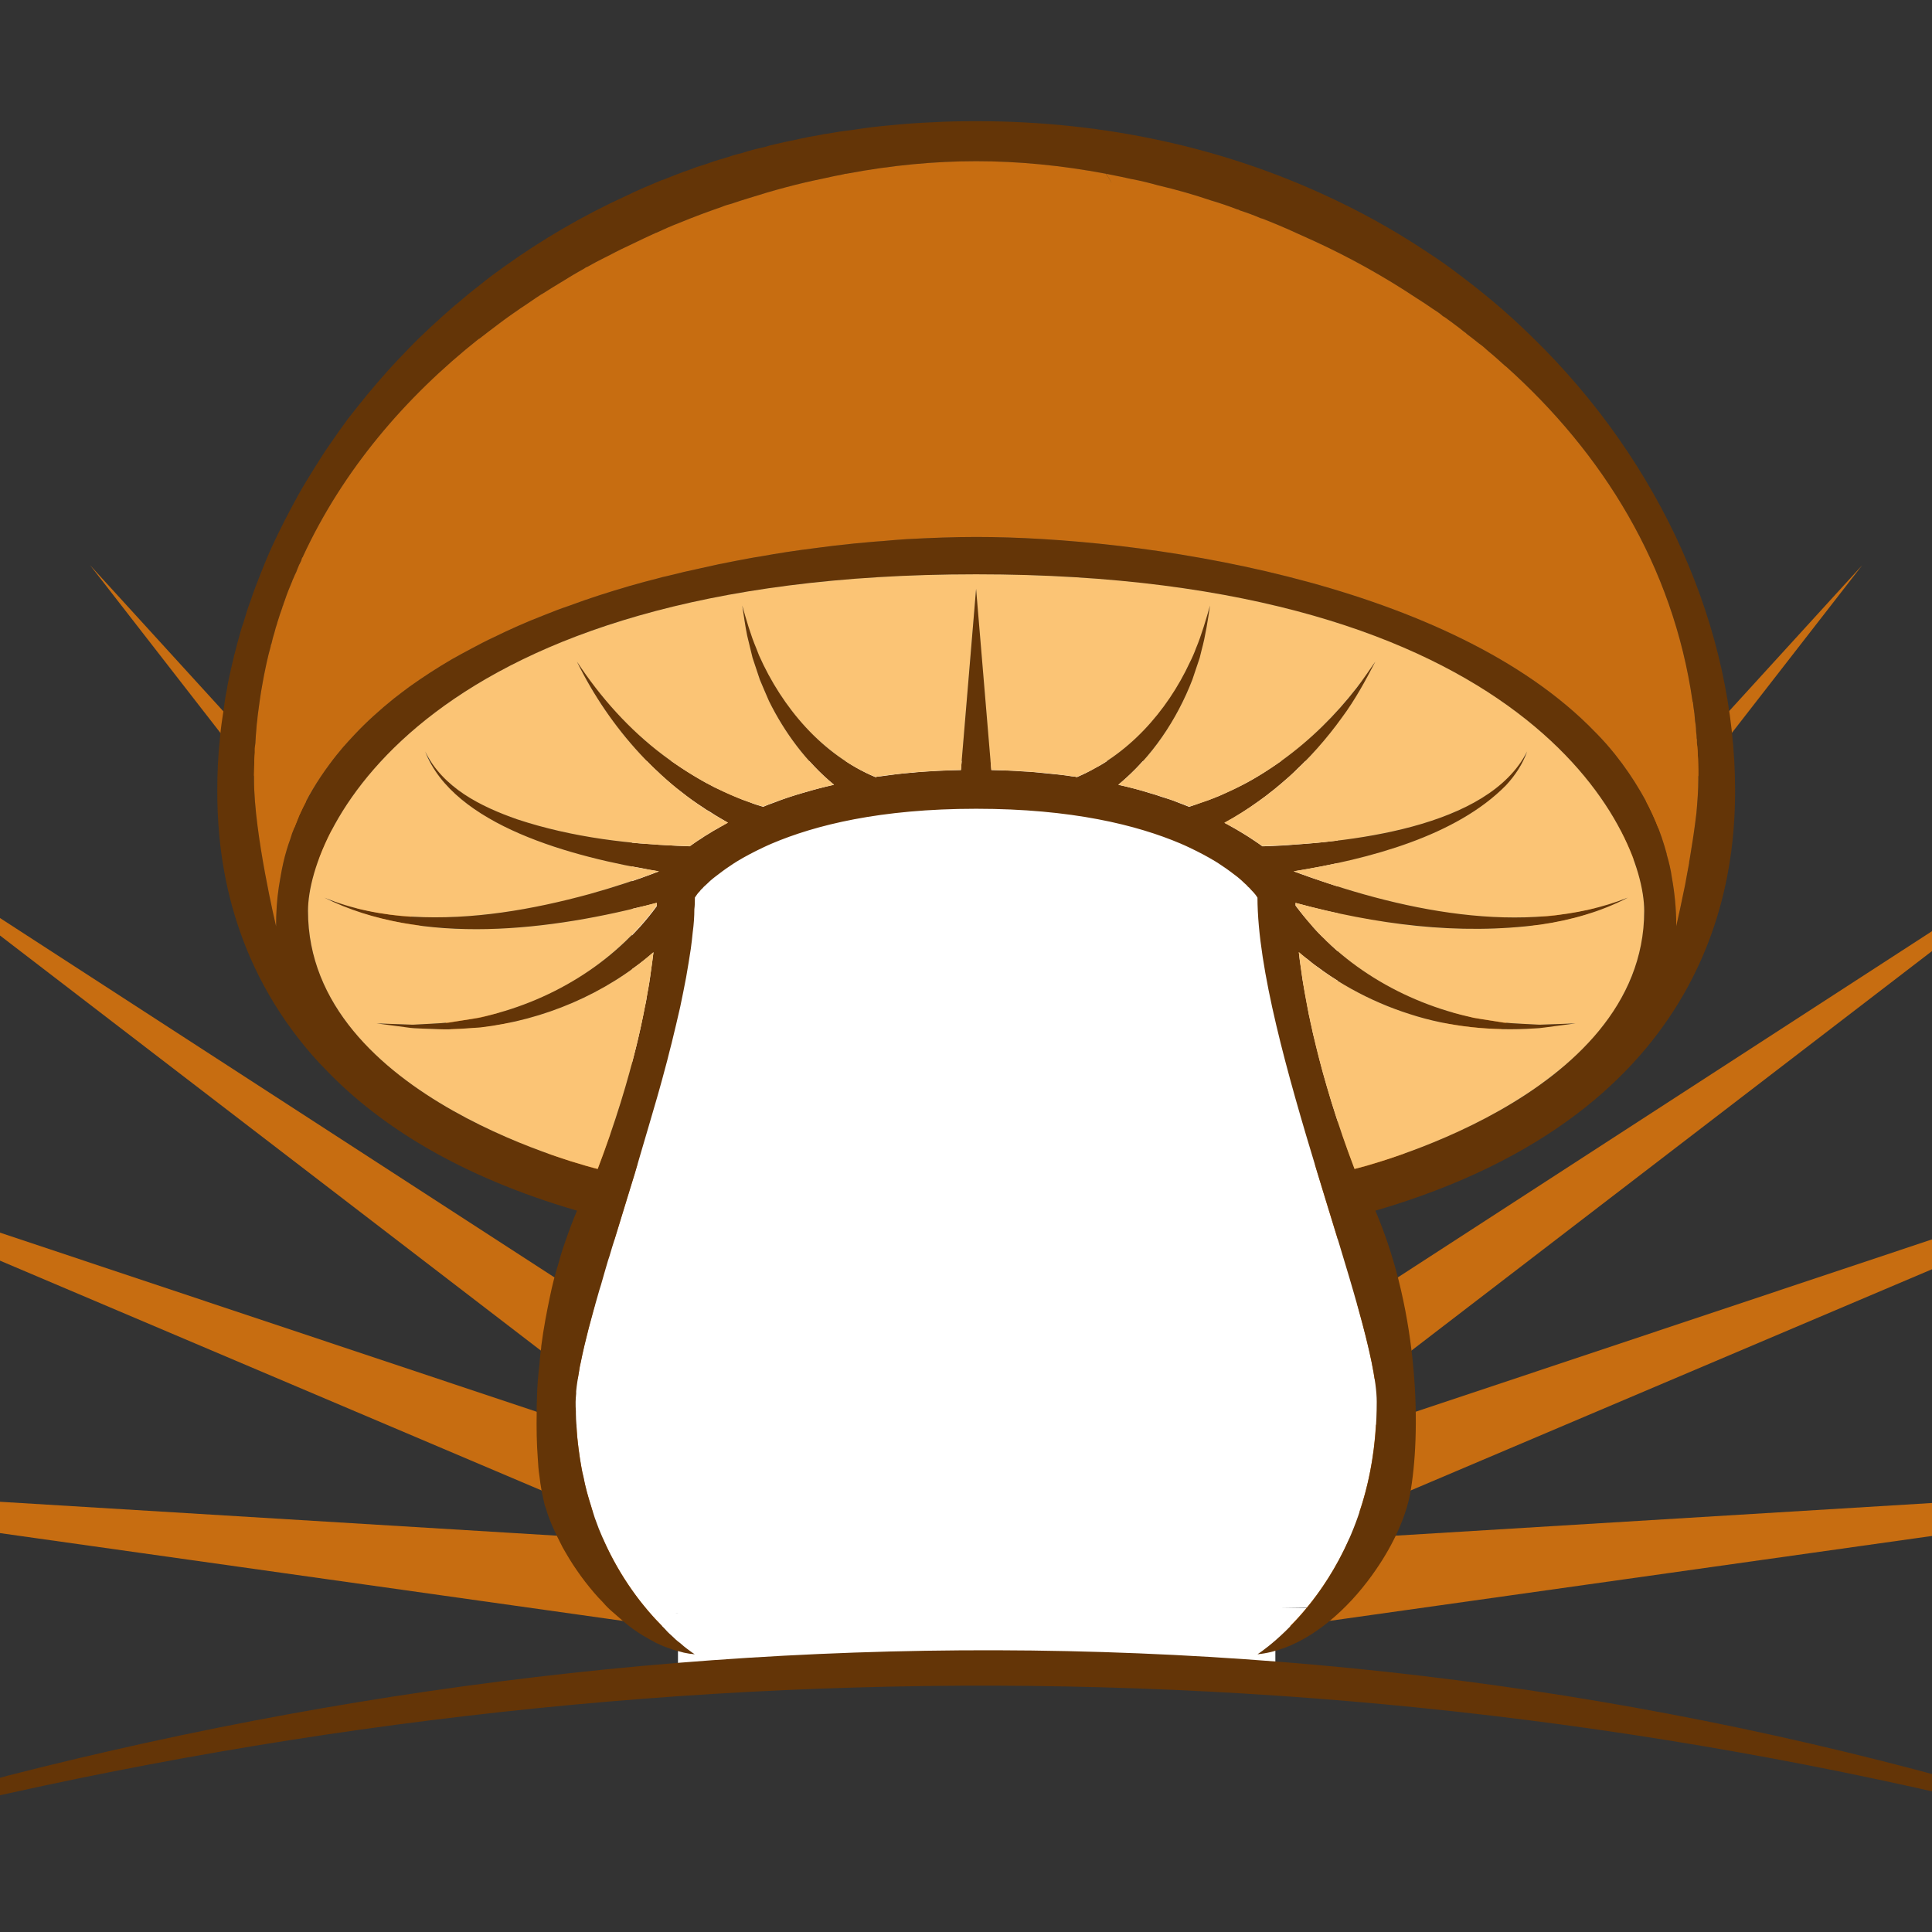 <?xml version="1.0" encoding="UTF-8" standalone="no"?>
<!-- Created with Inkscape (http://www.inkscape.org/) -->

<svg
   width="48"
   height="48"
   viewBox="0 0 48 48"
   version="1.1"
   id="svg1"
   inkscape:version="1.4 (86a8ad7, 2024-10-11)"
   sodipodi:docname="Shroom Bug.svg"
   inkscape:export-filename="Shroom Bug.png"
   inkscape:export-xdpi="96"
   inkscape:export-ydpi="96"
   xmlns:inkscape="http://www.inkscape.org/namespaces/inkscape"
   xmlns:sodipodi="http://sodipodi.sourceforge.net/DTD/sodipodi-0.dtd"
   xmlns="http://www.w3.org/2000/svg"
   xmlns:svg="http://www.w3.org/2000/svg">
  <rect x="0" y="0" width="48" height="48" fill="#333333" stroke="none"/>
  <sodipodi:namedview
     id="namedview1"
     pagecolor="#ffffff"
     bordercolor="#000000"
     borderopacity="0.25"
     inkscape:showpageshadow="2"
     inkscape:pageopacity="0.0"
     inkscape:pagecheckerboard="0"
     inkscape:deskcolor="#d1d1d1"
     inkscape:document-units="px"
     inkscape:zoom="12.006084"
     inkscape:cx="24.695813"
     inkscape:cy="29.943152"
     inkscape:window-width="1920"
     inkscape:window-height="1017"
     inkscape:window-x="-8"
     inkscape:window-y="-8"
     inkscape:window-maximized="1"
     inkscape:current-layer="layer1" />
  <defs
     id="defs1">
    <clipPath
       clipPathUnits="userSpaceOnUse"
       id="clipPath4">
      <path
         d="M 0,200 H 300 V 0 H 0 Z"
         transform="translate(-127.269,-127.056)"
         id="path4" />
    </clipPath>
    <clipPath
       clipPathUnits="userSpaceOnUse"
       id="clipPath6">
      <path
         d="M 0,200 H 300 V 0 H 0 Z"
         transform="translate(-123.818,-118.177)"
         id="path6" />
    </clipPath>
    <clipPath
       clipPathUnits="userSpaceOnUse"
       id="clipPath8">
      <path
         d="M 0,200 H 300 V 0 H 0 Z"
         transform="translate(-125.171,-109.027)"
         id="path8" />
    </clipPath>
    <clipPath
       clipPathUnits="userSpaceOnUse"
       id="clipPath10">
      <path
         d="M 0,200 H 300 V 0 H 0 Z"
         transform="translate(-126.812,-101.974)"
         id="path10" />
    </clipPath>
    <clipPath
       clipPathUnits="userSpaceOnUse"
       id="clipPath12">
      <path
         d="M 0,200 H 300 V 0 H 0 Z"
         transform="translate(-172.733,-127.056)"
         id="path12" />
    </clipPath>
    <clipPath
       clipPathUnits="userSpaceOnUse"
       id="clipPath14">
      <path
         d="M 0,200 H 300 V 0 H 0 Z"
         transform="translate(-176.184,-118.177)"
         id="path14" />
    </clipPath>
    <clipPath
       clipPathUnits="userSpaceOnUse"
       id="clipPath16">
      <path
         d="M 0,200 H 300 V 0 H 0 Z"
         transform="translate(-174.83,-109.027)"
         id="path16" />
    </clipPath>
    <clipPath
       clipPathUnits="userSpaceOnUse"
       id="clipPath18">
      <path
         d="M 0,200 H 300 V 0 H 0 Z"
         transform="translate(-173.19,-101.974)"
         id="path18" />
    </clipPath>
    <clipPath
       clipPathUnits="userSpaceOnUse"
       id="clipPath22">
      <path
         d="M 0,200 H 300 V 0 H 0 Z"
         transform="translate(-194.384,-153.856)"
         id="path22" />
    </clipPath>
    <clipPath
       clipPathUnits="userSpaceOnUse"
       id="clipPath24">
      <path
         d="M 0,200 H 300 V 0 H 0 Z"
         transform="translate(-194.857,-149.104)"
         id="path24" />
    </clipPath>
    <clipPath
       clipPathUnits="userSpaceOnUse"
       id="clipPath26">
      <path
         d="M 0,200 H 300 V 0 H 0 Z"
         transform="translate(-191.498,-140.949)"
         id="path26" />
    </clipPath>
    <clipPath
       clipPathUnits="userSpaceOnUse"
       id="clipPath28">
      <path
         d="M 0,200 H 300 V 0 H 0 Z"
         transform="translate(-194.502,-153.941)"
         id="path28" />
    </clipPath>
    <clipPath
       clipPathUnits="userSpaceOnUse"
       id="clipPath64">
      <path
         d="M 0,200 H 300 V 0 H 0 Z"
         transform="translate(-229.847,-82.836)"
         id="path64" />
    </clipPath>
    <clipPath
       clipPathUnits="userSpaceOnUse"
       id="clipPath66">
      <path
         d="M 0,200 H 300 V 0 H 0 Z"
         transform="translate(-229.847,-82.836)"
         id="path66" />
    </clipPath>
    <clipPath
       clipPathUnits="userSpaceOnUse"
       id="clipPath68">
      <path
         d="M 0,200 H 300 V 0 H 0 Z"
         transform="translate(-118.969,-141.483)"
         id="path68" />
    </clipPath>
    <clipPath
       clipPathUnits="userSpaceOnUse"
       id="clipPath70">
      <path
         d="M 0,200 H 300 V 0 H 0 Z"
         transform="translate(-118.965,-141.487)"
         id="path70" />
    </clipPath>
    <clipPath
       clipPathUnits="userSpaceOnUse"
       id="clipPath72">
      <path
         d="M 0,200 H 300 V 0 H 0 Z"
         transform="translate(-118.965,-141.487)"
         id="path72" />
    </clipPath>
  </defs>
  <g
     inkscape:label="Layer 1"
     inkscape:groupmode="layer"
     id="layer1">
    <g
       id="g21"
       style="fill:#ffffff">
      <rect
         style="fill:#ffffff;stroke-width:1.031"
         id="rect1"
         width="20.025"
         height="7.067"
         x="14.253"
         y="31.097" />
      <rect
         style="fill:#ffffff"
         id="rect2"
         width="19.2"
         height="2.356"
         x="14.606"
         y="37.575" />
      <rect
         style="fill:#ffffff;stroke-width:1.142"
         id="rect3"
         width="14.842"
         height="2.591"
         x="16.844"
         y="38.989" />
      <path
         style="fill:#ffffff;stroke-width:1.487"
         id="path19"
         sodipodi:type="arc"
         sodipodi:cx="31.779287"
         sodipodi:cy="39.952118"
         sodipodi:rx="0.98101717"
         sodipodi:ry="0.85965317"
         sodipodi:start="0"
         sodipodi:end="6.2653619"
         sodipodi:arc-type="slice"
         d="m 32.76,39.952 a 0.981,0.86 0 0 1 -0.977,0.86 0.981,0.86 0 0 1 -0.985,-0.852 0.981,0.86 0 0 1 0.968,-0.867 0.981,0.86 0 0 1 0.994,0.844 l -0.981,0.015 z" />
      <path
         style="fill:#ffffff;stroke-width:1.436"
         id="path20"
         sodipodi:type="arc"
         sodipodi:cx="16.720692"
         sodipodi:cy="40.083847"
         sodipodi:rx="0.85373384"
         sodipodi:ry="0.72879714"
         sodipodi:start="0"
         sodipodi:end="6.2653619"
         sodipodi:arc-type="slice"
         d="m 17.574,40.084 a 0.854,0.729 0 0 1 -0.85,0.729 0.854,0.729 0 0 1 -0.858,-0.722 0.854,0.729 0 0 1 0.842,-0.735 0.854,0.729 0 0 1 0.865,0.716 l -0.854,0.013 z" />
      <rect
         style="fill:#ffffff"
         id="rect20"
         width="18.532"
         height="2.249"
         x="14.909"
         y="28.985" />
      <rect
         style="fill:#ffffff;stroke-width:1.673"
         id="rect21"
         width="17.533"
         height="10.328"
         x="15.7"
         y="18.907" />
    </g>
    <path
       id="path3"
       d="M 0,0 1.691,-1.861 C 1.218,-3.45 0.727,-5.023 0.271,-6.512 l -4.161,5.362 -6.004,7.712 -0.305,0.372 -5.327,6.85 -0.203,0.271 -2.368,3.044 -1.522,1.962 -2.503,3.214 -2.098,2.689 -8.084,10.402 8.27,-9.066 1.979,-2.148 3.163,-3.467 1.607,-1.759 4.921,-5.395 0.508,-0.542 4.939,-5.412 0.591,-0.643 z"
       style="fill:#c76d11;fill-opacity:1;fill-rule:nonzero;stroke:none"
       transform="matrix(0.4,0,0,-0.4,15.159,28.188)"
       clip-path="url(#clipPath4)" />
    <path
       id="path5"
       d="M 0,0 2.52,-1.641 C 2.013,-3.45 1.624,-5.04 1.438,-6.292 l -2.301,1.759 -42.689,32.761 z"
       style="fill:#c76d11;fill-opacity:1;fill-rule:nonzero;stroke:none"
       transform="matrix(0.4,0,0,-0.4,13.779,31.739)"
       clip-path="url(#clipPath6)" />
    <path
       id="path7"
       d="M 0,0 C 0.118,-2.046 0.491,-3.856 1.032,-5.429 L -2.165,-4.076 -55.019,18.351 -2.469,0.812 Z"
       style="fill:#c76d11;fill-opacity:1;fill-rule:nonzero;stroke:none"
       transform="matrix(0.4,0,0,-0.4,14.32,35.399)"
       clip-path="url(#clipPath8)" />
    <path
       id="path9"
       d="M 0,0 C 1.116,-2.503 2.537,-4.296 3.704,-5.463 L 1.252,-5.125 -61.75,3.755 -2.858,0.169 Z"
       style="fill:#c76d11;fill-opacity:1;fill-rule:nonzero;stroke:none"
       transform="matrix(0.4,0,0,-0.4,14.976,38.221)"
       clip-path="url(#clipPath10)" />
    <path
       id="path11"
       d="m 0,0 -1.691,-1.861 c 0.473,-1.589 0.964,-3.162 1.42,-4.651 l 4.161,5.362 6.004,7.712 0.305,0.372 5.327,6.85 0.203,0.271 2.368,3.044 1.522,1.962 2.503,3.214 2.098,2.689 8.084,10.402 L 24.034,26.3 22.055,24.152 18.892,20.685 17.285,18.926 12.364,13.531 11.856,12.989 6.917,7.577 6.326,6.934 Z"
       style="fill:#c76d11;fill-opacity:1;fill-rule:nonzero;stroke:none"
       transform="matrix(0.4,0,0,-0.4,33.345,28.188)"
       clip-path="url(#clipPath12)" />
    <path
       id="path13"
       d="m 0,0 -2.52,-1.641 c 0.507,-1.809 0.896,-3.399 1.082,-4.651 l 2.301,1.759 42.689,32.761 z"
       style="fill:#c76d11;fill-opacity:1;fill-rule:nonzero;stroke:none"
       transform="matrix(0.4,0,0,-0.4,34.725,31.739)"
       clip-path="url(#clipPath14)" />
    <path
       id="path15"
       d="M 0,0 C -0.118,-2.046 -0.491,-3.856 -1.032,-5.429 L 2.165,-4.076 55.019,18.351 2.469,0.812 Z"
       style="fill:#c76d11;fill-opacity:1;fill-rule:nonzero;stroke:none"
       transform="matrix(0.4,0,0,-0.4,34.184,35.399)"
       clip-path="url(#clipPath16)" />
    <path
       id="path17"
       d="M 0,0 C -1.116,-2.503 -2.537,-4.296 -3.704,-5.463 L -1.252,-5.125 61.75,3.755 2.858,0.169 Z"
       style="fill:#c76d11;fill-opacity:1;fill-rule:nonzero;stroke:none"
       transform="matrix(0.4,0,0,-0.4,33.527,38.221)"
       clip-path="url(#clipPath18)" />
    <path
       id="path21"
       d="M 0,0 C 0.051,0.017 0.085,0.034 0.118,0.068 V 0.085 C 0.085,0.068 0.051,0.034 0,0 M 0,0 C 0.051,0.017 0.085,0.034 0.118,0.068 V 0.085 C 0.085,0.068 0.051,0.034 0,0 M 0,0 C 0.051,0.017 0.085,0.034 0.118,0.068 V 0.085 C 0.085,0.068 0.051,0.034 0,0 M 0,0 C 0.051,0.017 0.085,0.034 0.118,0.068 V 0.085 C 0.085,0.068 0.051,0.034 0,0 M 0,0 C 0.051,0.017 0.085,0.034 0.118,0.068 V 0.085 C 0.085,0.068 0.051,0.034 0,0 M 0,0 C 0.051,0.017 0.085,0.034 0.118,0.068 V 0.085 C 0.085,0.068 0.051,0.034 0,0 M 0.118,0.068 V 0.085 C 0.085,0.068 0.051,0.034 0,0 0.051,0.017 0.085,0.034 0.118,0.068 m -4.177,-17.945 c -0.068,-0.152 -0.152,-0.288 -0.237,-0.423 -0.321,-0.575 -0.693,-1.133 -1.082,-1.658 v -0.017 c -0.034,-0.05 -0.068,-0.084 -0.102,-0.118 -0.051,-0.034 -0.084,-0.084 -0.118,-0.135 -0.152,-0.186 -0.305,-0.355 -0.474,-0.542 -0.254,-0.304 -0.541,-0.608 -0.829,-0.879 -0.287,-0.288 -0.592,-0.575 -0.913,-0.846 -0.49,-0.456 -1.015,-0.862 -1.556,-1.234 h -0.017 c -0.541,-0.406 -1.082,-0.761 -1.64,-1.1 -0.017,0.017 -0.017,0.017 -0.017,0 -0.558,-0.355 -1.133,-0.659 -1.692,-0.947 -0.558,-0.304 -1.116,-0.575 -1.657,-0.812 -0.541,-0.253 -1.066,-0.49 -1.573,-0.693 -0.338,-0.135 -0.643,-0.254 -0.947,-0.372 -1.37,-0.524 -2.503,-0.88 -3.197,-1.083 -0.253,-0.067 -0.44,-0.118 -0.575,-0.152 -0.084,-0.017 -0.152,-0.034 -0.186,-0.051 -0.101,0.271 -0.203,0.542 -0.304,0.812 -0.169,0.474 -0.339,0.93 -0.491,1.387 -0.169,0.457 -0.304,0.897 -0.44,1.319 -0.135,0.423 -0.27,0.846 -0.389,1.269 -0.253,0.846 -0.473,1.64 -0.659,2.402 -0.068,0.27 -0.135,0.524 -0.186,0.761 -0.085,0.304 -0.152,0.592 -0.203,0.879 -0.051,0.186 -0.085,0.355 -0.119,0.541 -0.017,0.068 -0.033,0.136 -0.05,0.203 -0.034,0.186 -0.068,0.372 -0.102,0.558 -0.067,0.373 -0.135,0.745 -0.203,1.1 -0.034,0.203 -0.067,0.406 -0.101,0.592 -0.017,0.135 -0.034,0.27 -0.051,0.406 -0.017,0.118 -0.034,0.237 -0.051,0.338 -0.05,0.304 -0.084,0.609 -0.118,0.896 l 0.017,-0.016 c 0.118,-0.102 0.237,-0.204 0.372,-0.305 0.034,-0.034 0.084,-0.068 0.118,-0.085 0.237,-0.203 0.474,-0.389 0.728,-0.558 0.439,-0.338 0.913,-0.642 1.386,-0.93 0.203,-0.135 0.423,-0.254 0.643,-0.372 0.22,-0.135 0.457,-0.254 0.694,-0.372 0.236,-0.119 0.473,-0.237 0.71,-0.338 0.237,-0.119 0.474,-0.22 0.727,-0.305 0.372,-0.169 0.744,-0.304 1.133,-0.439 0.119,-0.051 0.254,-0.085 0.372,-0.136 0.068,-0.017 0.136,-0.034 0.187,-0.051 0.067,-0.017 0.135,-0.033 0.203,-0.05 0.27,-0.085 0.524,-0.153 0.794,-0.22 0.271,-0.068 0.542,-0.135 0.812,-0.186 0.186,-0.051 0.355,-0.085 0.525,-0.102 0.862,-0.152 1.725,-0.253 2.587,-0.287 0.88,-0.051 1.759,-0.034 2.622,0.017 0.084,0 0.203,0.017 0.321,0.017 0.119,0.017 0.254,0.033 0.322,0.033 0.05,0 0.118,0.017 0.186,0.034 0.203,0.017 0.49,0.051 0.761,0.102 0.321,0.05 0.625,0.084 0.845,0.118 -0.625,-0.017 -1.556,-0.068 -2.114,-0.084 -0.118,0 -0.237,0.016 -0.389,0.033 -0.135,0 -0.27,0 -0.423,0.017 -0.304,0.017 -0.625,0.034 -0.913,0.051 -0.186,0.017 -0.355,0.017 -0.507,0.034 -0.609,0.118 -1.286,0.203 -1.878,0.304 -0.067,0.017 -0.118,0.034 -0.169,0.051 -0.051,0.017 -0.118,0.034 -0.169,0.051 -0.237,0.05 -0.457,0.101 -0.676,0.169 -0.034,0 -0.068,0.017 -0.102,0.017 -0.304,0.068 -0.609,0.169 -0.896,0.27 -0.136,0.051 -0.271,0.085 -0.406,0.136 -0.609,0.22 -1.201,0.456 -1.793,0.744 -0.237,0.118 -0.491,0.22 -0.71,0.338 -0.423,0.22 -0.846,0.457 -1.269,0.727 -0.372,0.22 -0.744,0.474 -1.099,0.745 -0.017,0 -0.017,0 -0.034,0.017 -0.169,0.135 -0.338,0.253 -0.491,0.372 -0.287,0.219 -0.575,0.456 -0.845,0.71 -0.119,0.101 -0.237,0.22 -0.339,0.321 -0.084,0.068 -0.169,0.153 -0.219,0.22 -0.288,0.254 -0.525,0.508 -0.778,0.795 v 0.017 c -0.373,0.406 -0.711,0.829 -1.049,1.269 v 0.169 c 1.37,-0.372 2.74,-0.694 4.127,-0.947 0.659,-0.119 1.336,-0.22 2.012,-0.305 0.575,-0.068 1.151,-0.135 1.743,-0.186 0.524,-0.051 1.065,-0.084 1.606,-0.118 0.525,-0.034 1.066,-0.051 1.59,-0.051 1.099,0 2.182,0.051 3.264,0.169 0.288,0.017 0.592,0.051 0.88,0.085 1.894,0.27 3.755,0.812 5.429,1.674 -0.085,-0.034 -0.186,-0.068 -0.271,-0.101 0,0 0,-0.017 -0.017,0 -0.186,-0.068 -0.372,-0.136 -0.575,-0.187 -0.558,-0.186 -1.133,-0.355 -1.708,-0.473 -0.592,-0.118 -1.184,-0.22 -1.776,-0.305 -0.287,-0.05 -0.592,-0.084 -0.896,-0.084 -1.099,-0.102 -2.199,-0.102 -3.332,-0.017 h -0.118 c -0.389,0.017 -0.761,0.051 -1.151,0.101 -0.219,0.017 -0.456,0.034 -0.676,0.068 -0.237,0.034 -0.474,0.068 -0.694,0.102 -1.522,0.203 -3.044,0.524 -4.515,0.93 -0.288,0.067 -0.592,0.152 -0.88,0.237 -0.693,0.186 -1.353,0.406 -2.013,0.625 -0.727,0.237 -1.454,0.491 -2.147,0.745 4.718,0.761 10.097,2.198 13.192,5.344 0.203,0.22 0.389,0.457 0.558,0.694 0.169,0.236 0.321,0.49 0.457,0.744 0.084,0.169 0.169,0.338 0.22,0.507 -0.034,-0.067 -0.068,-0.135 -0.102,-0.186 -0.169,-0.254 -0.338,-0.507 -0.541,-0.727 -0.068,-0.085 -0.136,-0.186 -0.22,-0.271 -0.744,-0.845 -1.725,-1.539 -2.875,-2.097 -0.322,-0.169 -0.677,-0.338 -1.032,-0.474 -0.288,-0.118 -0.592,-0.219 -0.896,-0.321 -0.254,-0.101 -0.525,-0.186 -0.795,-0.254 -0.575,-0.186 -1.167,-0.338 -1.776,-0.473 -0.795,-0.186 -1.624,-0.322 -2.436,-0.44 -0.406,-0.051 -0.812,-0.118 -1.217,-0.152 -0.795,-0.102 -1.59,-0.169 -2.334,-0.22 -0.762,-0.068 -1.472,-0.101 -2.148,-0.118 -0.153,0.118 -0.322,0.236 -0.508,0.355 -0.22,0.152 -0.457,0.304 -0.71,0.456 -0.271,0.17 -0.541,0.322 -0.846,0.491 -0.084,0.051 -0.186,0.101 -0.287,0.152 0.71,0.389 1.403,0.829 2.08,1.319 0.254,0.186 0.507,0.356 0.744,0.559 0.254,0.186 0.491,0.389 0.727,0.591 0.339,0.288 0.677,0.576 0.998,0.914 0.355,0.321 0.677,0.676 0.998,1.015 0.322,0.338 0.626,0.693 0.913,1.048 0.068,0.068 0.119,0.152 0.17,0.22 0.236,0.288 0.456,0.575 0.676,0.88 0.795,1.099 1.438,2.283 2.064,3.467 -0.203,-0.271 -0.39,-0.558 -0.576,-0.829 -0.186,-0.271 -0.372,-0.558 -0.575,-0.812 -0.659,-0.845 -1.386,-1.657 -2.164,-2.401 -0.322,-0.322 -0.66,-0.626 -0.998,-0.914 -0.169,-0.135 -0.339,-0.287 -0.508,-0.423 -0.355,-0.304 -0.744,-0.592 -1.133,-0.862 -0.321,-0.22 -0.643,-0.44 -0.964,-0.643 -0.457,-0.287 -0.913,-0.558 -1.387,-0.795 -0.321,-0.169 -0.66,-0.321 -0.998,-0.473 -0.237,-0.119 -0.473,-0.22 -0.744,-0.322 -0.237,-0.101 -0.49,-0.186 -0.761,-0.27 -0.254,-0.102 -0.507,-0.186 -0.761,-0.271 -0.22,0.085 -0.457,0.186 -0.694,0.271 -0.321,0.135 -0.676,0.253 -1.031,0.355 -0.22,0.084 -0.457,0.152 -0.694,0.22 -0.626,0.203 -1.285,0.372 -1.979,0.524 0.728,0.609 1.404,1.285 1.996,2.03 0.203,0.236 0.389,0.507 0.575,0.761 0.152,0.186 0.288,0.389 0.423,0.609 0.254,0.355 0.474,0.744 0.677,1.133 0.084,0.135 0.152,0.27 0.203,0.389 0.27,0.524 0.507,1.065 0.727,1.607 0.051,0.135 0.135,0.405 0.237,0.676 0.033,0.135 0.084,0.271 0.118,0.389 0.034,0.118 0.085,0.22 0.102,0.288 l 0.118,0.473 c 0.237,0.88 0.389,1.894 0.524,2.774 C -30.106,5.192 -30.376,4.228 -30.731,3.4 V 3.383 C -30.765,3.281 -30.833,3.112 -30.9,2.96 c -0.068,-0.169 -0.153,-0.322 -0.203,-0.423 -0.305,-0.66 -0.66,-1.319 -1.083,-1.928 -0.084,-0.152 -0.186,-0.305 -0.287,-0.44 -0.389,-0.575 -0.829,-1.133 -1.303,-1.64 -0.152,-0.17 -0.304,-0.322 -0.456,-0.474 -0.22,-0.22 -0.44,-0.423 -0.66,-0.626 -0.321,-0.27 -0.643,-0.541 -0.998,-0.778 -0.338,-0.254 -0.71,-0.49 -1.082,-0.676 -0.372,-0.22 -0.761,-0.406 -1.15,-0.575 -0.102,0.033 -0.22,0.05 -0.322,0.05 -0.507,0.085 -1.048,0.136 -1.59,0.186 -0.473,0.051 -0.947,0.102 -1.437,0.119 -0.643,0.051 -1.286,0.067 -1.962,0.084 L -44.38,7.087 -45.327,-4.161 c -0.964,-0.017 -1.895,-0.067 -2.774,-0.135 -0.085,-0.017 -0.169,-0.017 -0.254,-0.034 h -0.034 -0.067 c -0.643,-0.051 -1.252,-0.135 -1.861,-0.22 -0.101,0 -0.22,-0.017 -0.321,-0.05 -0.406,0.169 -0.812,0.372 -1.201,0.592 -0.186,0.118 -0.389,0.219 -0.575,0.355 -0.372,0.22 -0.727,0.473 -1.083,0.761 -0.338,0.27 -0.676,0.575 -0.98,0.896 -0.288,0.288 -0.559,0.575 -0.812,0.88 -0.034,0 -0.017,0.017 -0.017,0.017 -0.186,0.203 -0.355,0.406 -0.508,0.609 -0.017,0.016 -0.017,0.016 -0.033,0.033 -0.271,0.356 -0.508,0.694 -0.745,1.066 -0.219,0.338 -0.422,0.676 -0.609,1.015 -0.236,0.439 -0.456,0.879 -0.659,1.336 l -0.169,0.44 c -0.355,0.828 -0.626,1.792 -0.88,2.655 0.102,-0.609 0.186,-1.252 0.305,-1.861 0.084,-0.304 0.253,-1.082 0.338,-1.386 0.085,-0.271 0.355,-1.066 0.457,-1.353 0.169,-0.423 0.389,-0.897 0.558,-1.32 0.981,-1.962 2.334,-3.805 4.042,-5.209 -0.609,-0.135 -1.201,-0.287 -1.759,-0.457 h -0.017 c -0.017,-0.017 -0.034,-0.017 -0.051,-0.017 -0.659,-0.186 -1.285,-0.389 -1.877,-0.625 -0.237,-0.085 -0.474,-0.169 -0.693,-0.271 -0.288,0.085 -0.575,0.169 -0.846,0.288 -0.355,0.118 -0.694,0.253 -1.032,0.405 -0.321,0.136 -0.643,0.288 -0.964,0.44 -0.135,0.051 -0.27,0.119 -0.406,0.203 -0.22,0.102 -0.423,0.22 -0.626,0.338 -0.591,0.339 -1.15,0.694 -1.708,1.083 -0.22,0.135 -0.423,0.287 -0.626,0.44 -0.118,0.084 -0.219,0.169 -0.321,0.253 -0.169,0.153 -0.338,0.288 -0.507,0.406 -0.237,0.186 -0.474,0.389 -0.694,0.626 -0.22,0.203 -0.439,0.406 -0.659,0.626 -0.153,0.152 -0.305,0.304 -0.457,0.456 -0.474,0.508 -0.947,1.032 -1.37,1.59 -0.135,0.17 -0.271,0.339 -0.406,0.525 -0.338,0.439 -0.643,0.879 -0.947,1.336 0.22,-0.457 0.457,-0.897 0.71,-1.319 0.102,-0.17 0.186,-0.339 0.305,-0.508 0.152,-0.304 0.338,-0.592 0.558,-0.879 0.084,-0.136 0.186,-0.288 0.27,-0.423 0.254,-0.389 0.525,-0.744 0.812,-1.116 0.119,-0.136 0.254,-0.305 0.389,-0.457 0,0 -0.017,-0.017 0,-0.017 0.017,-0.017 0.034,-0.051 0.068,-0.068 0,-0.017 0,-0.033 0.017,-0.033 0.22,-0.271 0.44,-0.525 0.676,-0.778 0.085,-0.085 0.153,-0.187 0.254,-0.271 0.321,-0.355 0.66,-0.694 1.015,-1.015 0.084,-0.084 0.169,-0.169 0.27,-0.254 0.373,-0.338 0.745,-0.659 1.134,-0.947 0.439,-0.355 0.896,-0.676 1.37,-0.981 0.135,-0.101 0.27,-0.186 0.406,-0.253 0.372,-0.254 0.744,-0.457 1.116,-0.677 -0.119,-0.068 -0.22,-0.118 -0.322,-0.186 -0.101,-0.051 -0.219,-0.118 -0.321,-0.186 -0.203,-0.101 -0.389,-0.22 -0.575,-0.338 -0.152,-0.085 -0.287,-0.169 -0.423,-0.271 -0.253,-0.152 -0.49,-0.321 -0.727,-0.49 -0.558,0.017 -1.133,0.05 -1.691,0.084 -0.153,0 -0.322,0.017 -0.474,0.034 -0.643,0.034 -1.268,0.085 -1.911,0.152 -0.896,0.102 -1.793,0.237 -2.689,0.406 -0.897,0.169 -1.793,0.355 -2.656,0.609 -0.439,0.118 -0.879,0.254 -1.302,0.389 -0.389,0.135 -0.778,0.288 -1.167,0.457 -0.389,0.152 -0.778,0.338 -1.15,0.541 -0.22,0.101 -0.423,0.22 -0.626,0.355 -0.372,0.22 -0.744,0.474 -1.082,0.744 -0.237,0.203 -0.44,0.406 -0.643,0.626 -0.102,0.102 -0.203,0.203 -0.271,0.321 -0.084,0.085 -0.152,0.17 -0.203,0.254 -0.067,0.085 -0.101,0.152 -0.152,0.22 -0.034,0.017 -0.034,0.034 -0.051,0.051 -0.033,0.05 -0.067,0.118 -0.118,0.169 0.118,-0.288 0.288,-0.558 0.457,-0.829 0.135,-0.169 0.253,-0.355 0.406,-0.524 0.135,-0.169 0.287,-0.338 0.439,-0.491 0.186,-0.203 0.372,-0.372 0.575,-0.541 0.203,-0.169 0.423,-0.338 0.643,-0.507 0.169,-0.119 0.338,-0.237 0.508,-0.355 0.405,-0.271 0.828,-0.525 1.285,-0.745 0.254,-0.152 0.524,-0.27 0.812,-0.406 0.845,-0.406 1.759,-0.761 2.706,-1.048 0.389,-0.135 0.778,-0.254 1.167,-0.372 0.237,-0.068 0.457,-0.136 0.676,-0.186 0.22,-0.051 0.457,-0.119 0.677,-0.17 0.609,-0.152 1.218,-0.287 1.81,-0.405 0.338,-0.068 0.693,-0.136 1.014,-0.186 0.372,-0.085 0.745,-0.153 1.1,-0.203 -1.387,-0.542 -2.842,-1.015 -4.279,-1.404 h -0.017 c -0.727,-0.186 -1.438,-0.372 -2.165,-0.541 -0.321,-0.068 -0.626,-0.136 -0.947,-0.203 -0.423,-0.085 -0.846,-0.169 -1.269,-0.237 -0.439,-0.085 -0.862,-0.152 -1.302,-0.203 -0.338,-0.051 -0.677,-0.085 -1.015,-0.119 -0.27,-0.033 -0.541,-0.05 -0.812,-0.067 -0.71,-0.051 -1.403,-0.085 -2.114,-0.085 -0.321,0 -0.659,0.017 -0.998,0.017 -0.135,0 -0.253,0.017 -0.389,0.017 h -0.084 c -0.44,0.034 -0.88,0.068 -1.319,0.135 -0.373,0.051 -0.745,0.119 -1.1,0.187 -0.237,0.05 -0.49,0.101 -0.727,0.152 -0.271,0.067 -0.541,0.135 -0.812,0.22 l -0.034,0.016 c -0.253,0.068 -0.49,0.153 -0.744,0.237 -0.118,0.034 -0.237,0.068 -0.355,0.119 0.254,-0.136 0.524,-0.254 0.795,-0.372 0.169,-0.068 0.338,-0.136 0.49,-0.203 0.22,-0.085 0.44,-0.169 0.643,-0.237 0.372,-0.119 0.744,-0.22 1.116,-0.305 0.778,-0.203 1.573,-0.355 2.368,-0.456 0.068,-0.017 0.119,-0.034 0.186,-0.034 0.119,-0.017 0.237,-0.034 0.355,-0.034 0.051,-0.017 0.102,-0.017 0.153,-0.017 0.321,-0.051 0.659,-0.067 0.981,-0.084 0.27,-0.034 0.524,-0.051 0.778,-0.051 0.389,-0.017 0.794,-0.034 1.183,-0.034 0.931,-0.017 1.878,0.034 2.808,0.118 0.524,0.034 1.032,0.085 1.556,0.153 0.964,0.118 1.911,0.27 2.842,0.439 0.947,0.169 1.86,0.373 2.756,0.592 0.457,0.102 0.897,0.203 1.337,0.322 v -0.169 -0.034 c -1.32,-1.81 -2.994,-3.298 -4.888,-4.449 -0.491,-0.304 -0.998,-0.591 -1.523,-0.845 -0.219,-0.118 -0.456,-0.22 -0.676,-0.322 -0.169,-0.084 -0.338,-0.152 -0.507,-0.219 -0.271,-0.119 -0.542,-0.22 -0.812,-0.322 -0.305,-0.118 -0.626,-0.22 -0.948,-0.321 -0.355,-0.101 -0.71,-0.203 -1.065,-0.305 -0.203,-0.05 -0.423,-0.118 -0.626,-0.152 -0.592,-0.101 -1.268,-0.186 -1.877,-0.304 -0.051,0 -0.102,-0.017 -0.169,-0.017 -0.102,0 -0.22,-0.017 -0.339,-0.017 -0.084,0 -0.169,0 -0.253,-0.017 -0.322,-0.017 -0.677,-0.034 -0.998,-0.051 -0.169,-0.017 -0.338,-0.017 -0.474,-0.033 -0.067,0 -0.152,0 -0.237,0.016 -0.186,0 -0.372,0.017 -0.575,0.017 -0.203,0.017 -0.405,0.017 -0.608,0.034 -0.271,0 -0.525,0 -0.728,0.017 h -0.101 c 0.051,0 0.118,-0.017 0.186,-0.017 0.44,-0.051 1.116,-0.152 1.556,-0.203 0.067,-0.017 0.135,-0.034 0.186,-0.034 0.051,0 0.118,-0.016 0.186,-0.016 0.49,-0.051 1.37,-0.051 1.742,-0.085 h 0.135 v -0.017 c 0.068,0 0.153,0 0.22,0.017 0.372,0 0.744,0.017 1.133,0.034 0.372,0.017 0.745,0.034 1.117,0.067 0.473,0.051 0.913,0.136 1.387,0.22 0.27,0.051 0.541,0.119 0.811,0.186 h 0.017 c 0.305,0.068 0.592,0.136 0.88,0.22 0.304,0.085 0.609,0.169 0.913,0.288 0.135,0.034 0.271,0.067 0.389,0.118 0.355,0.119 0.694,0.254 1.032,0.389 0.084,0.034 0.152,0.068 0.22,0.102 0.135,0.05 0.27,0.118 0.406,0.186 0.389,0.169 0.778,0.355 1.15,0.558 0.287,0.135 0.558,0.304 0.828,0.473 0.017,0 0.034,0.017 0.051,0.034 0.136,0.068 0.271,0.152 0.406,0.254 0.372,0.22 0.727,0.473 1.083,0.727 0.405,0.288 0.777,0.592 1.15,0.914 l 0.017,0.016 c -0.051,-0.389 -0.102,-0.795 -0.17,-1.234 -0.05,-0.423 -0.118,-0.88 -0.22,-1.353 -0.033,-0.237 -0.067,-0.491 -0.135,-0.745 -0.152,-0.811 -0.338,-1.691 -0.575,-2.638 -0.237,-0.947 -0.507,-1.928 -0.829,-2.994 -0.067,-0.203 -0.118,-0.406 -0.186,-0.625 -0.118,-0.372 -0.236,-0.762 -0.372,-1.15 v -0.017 c -0.017,-0.017 -0.017,-0.034 -0.033,-0.051 -0.136,-0.423 -0.288,-0.846 -0.44,-1.269 -0.153,-0.456 -0.322,-0.913 -0.508,-1.387 0,0 -0.321,0.068 -0.862,0.237 -0.22,0.068 -0.491,0.152 -0.795,0.237 -0.558,0.186 -1.235,0.406 -1.996,0.694 -0.203,0.067 -0.389,0.152 -0.592,0.236 -0.304,0.119 -0.643,0.254 -0.981,0.389 -0.169,0.068 -0.338,0.136 -0.524,0.22 -1.032,0.44 -2.148,0.981 -3.247,1.607 -0.356,0.203 -0.711,0.406 -1.049,0.626 -0.44,0.27 -0.863,0.541 -1.285,0.845 -0.339,0.237 -0.66,0.474 -0.965,0.728 -0.659,0.507 -1.302,1.065 -1.877,1.657 -0.288,0.288 -0.558,0.575 -0.812,0.88 -0.203,0.236 -0.389,0.473 -0.575,0.71 -0.101,0.118 -0.186,0.237 -0.27,0.372 -0.406,0.558 -0.761,1.167 -1.049,1.776 -0.135,0.254 -0.237,0.507 -0.338,0.761 -0.102,0.237 -0.186,0.491 -0.254,0.727 -0.051,0.119 -0.085,0.22 -0.101,0.322 -0.102,0.321 -0.17,0.642 -0.237,0.964 -0.051,0.27 -0.085,0.541 -0.119,0.812 -0.05,0.405 -0.067,0.811 -0.067,1.234 0,0.102 0,0.203 0.017,0.305 0,0.101 0.016,0.219 0.016,0.321 0.017,0.237 0.068,0.507 0.119,0.778 0.017,0.118 0.051,0.237 0.085,0.372 0.033,0.135 0.067,0.271 0.101,0.406 0.068,0.203 0.135,0.423 0.22,0.643 0,0.034 0.017,0.05 0.017,0.084 0.017,0.102 0.05,0.186 0.101,0.288 0.102,0.287 0.22,0.575 0.355,0.879 0.068,0.153 0.136,0.322 0.22,0.491 0.068,0.152 0.153,0.321 0.254,0.49 0.017,0.068 0.068,0.136 0.101,0.203 v 0.017 c 0.17,0.305 0.356,0.609 0.559,0.93 0.118,0.203 0.253,0.406 0.405,0.626 0.034,0.051 0.068,0.102 0.119,0.169 0.135,0.203 0.287,0.406 0.44,0.609 0.169,0.22 0.338,0.44 0.524,0.66 0.169,0.22 0.372,0.44 0.575,0.676 0.186,0.22 0.389,0.457 0.626,0.677 0.22,0.22 0.44,0.44 0.676,0.676 0.237,0.237 0.474,0.457 0.728,0.677 0.676,0.592 1.42,1.184 2.232,1.776 0.085,0.067 0.186,0.152 0.288,0.203 0.304,0.22 0.625,0.439 0.947,0.642 0.017,0.017 0.017,0 0.017,0 0.321,0.22 0.659,0.423 0.998,0.626 0.71,0.423 1.454,0.829 2.249,1.218 0.372,0.186 0.744,0.372 1.133,0.541 0.017,0.017 0.051,0.034 0.085,0.034 0.423,0.203 0.845,0.389 1.285,0.558 1.353,0.575 2.808,1.1 4.398,1.573 0.406,0.118 0.828,0.237 1.268,0.355 0.406,0.119 0.812,0.22 1.252,0.322 0.389,0.101 0.778,0.186 1.184,0.287 0.067,0.017 0.135,0.034 0.22,0.051 0.591,0.135 1.217,0.254 1.843,0.372 0.558,0.118 1.116,0.22 1.691,0.304 0.237,0.034 0.474,0.085 0.711,0.119 0.592,0.084 1.201,0.169 1.826,0.254 0.863,0.118 1.759,0.202 2.673,0.304 0.659,0.051 1.319,0.101 1.995,0.152 2.182,0.152 4.499,0.237 6.952,0.237 1.065,0 2.114,-0.017 3.129,-0.051 0.507,0 1.014,-0.034 1.505,-0.051 0.879,-0.033 1.725,-0.084 2.554,-0.152 0.575,-0.034 1.116,-0.084 1.674,-0.135 0.406,-0.034 0.812,-0.085 1.218,-0.135 0.406,-0.034 0.795,-0.085 1.184,-0.136 0.321,-0.033 0.643,-0.067 0.947,-0.118 0.457,-0.051 0.896,-0.118 1.319,-0.186 0.22,-0.034 0.423,-0.068 0.626,-0.102 0.558,-0.084 1.099,-0.186 1.624,-0.287 1.522,-0.288 2.943,-0.609 4.296,-0.981 0.507,-0.135 1.015,-0.271 1.505,-0.423 0.287,-0.084 0.592,-0.169 0.88,-0.271 0.507,-0.169 1.014,-0.338 1.488,-0.507 0.49,-0.169 0.964,-0.355 1.421,-0.541 0.913,-0.355 1.792,-0.744 2.604,-1.133 0.322,-0.153 0.626,-0.305 0.93,-0.457 0.017,0 0.034,0 0.051,-0.017 0.288,-0.152 0.558,-0.304 0.846,-0.457 0.287,-0.152 0.558,-0.304 0.829,-0.473 0.27,-0.152 0.541,-0.321 0.795,-0.491 1.082,-0.659 2.046,-1.353 2.909,-2.063 0.202,-0.152 0.389,-0.321 0.575,-0.474 1.353,-1.15 2.435,-2.334 3.315,-3.467 l 0.067,-0.067 v -0.017 c 0.169,-0.237 0.339,-0.457 0.491,-0.66 0.203,-0.288 0.389,-0.575 0.541,-0.846 0.186,-0.27 0.338,-0.541 0.491,-0.811 0.304,-0.576 0.574,-1.117 0.794,-1.624 0.22,-0.508 0.389,-0.981 0.508,-1.438 0.067,-0.237 0.118,-0.456 0.169,-0.659 0.051,-0.22 0.085,-0.423 0.118,-0.626 0,-0.017 0,-0.034 0.017,-0.068 0.051,-0.372 0.085,-0.71 0.085,-0.998 0,-0.355 -0.017,-0.727 -0.068,-1.065 -0.017,-0.085 -0.017,-0.169 -0.034,-0.254 -0.017,-0.22 -0.05,-0.423 -0.084,-0.643 v -0.017 c -0.017,-0.033 -0.034,-0.084 -0.034,-0.118 -0.017,-0.152 -0.051,-0.287 -0.085,-0.44 -0.033,-0.186 -0.101,-0.372 -0.152,-0.558 -0.017,-0.034 -0.034,-0.068 -0.034,-0.101 -0.169,-0.609 -0.406,-1.184 -0.693,-1.742 z m -82.926,9.42 c -0.084,-0.219 -0.152,-0.439 -0.22,-0.659 -0.169,-0.558 -0.287,-1.116 -0.389,-1.709 -0.033,-0.202 -0.067,-0.405 -0.101,-0.608 -0.118,-0.778 -0.169,-1.59 -0.169,-2.436 0,0 -0.017,0.068 -0.051,0.203 -0.034,0.118 -0.068,0.305 -0.118,0.541 -0.237,1.049 -0.643,3.045 -0.914,5.04 -0.084,0.643 -0.169,1.269 -0.219,1.861 -0.017,0.22 -0.034,0.44 -0.034,0.643 -0.017,0.236 -0.034,0.456 -0.034,0.659 v 0.389 c 0,0.322 0.017,0.626 0.017,0.947 0.017,0.169 0.017,0.339 0.034,0.508 v 0.237 c 0,0.118 0.017,0.236 0.033,0.355 v 0.05 c 0.017,0.288 0.034,0.592 0.068,0.88 0,0.085 0.017,0.152 0.017,0.237 0.017,0.084 0.017,0.169 0.034,0.253 0.017,0.288 0.067,0.559 0.101,0.846 0.017,0.119 0.034,0.254 0.051,0.372 0.051,0.355 0.101,0.694 0.169,1.049 0.068,0.372 0.135,0.744 0.22,1.116 0.017,0.085 0.034,0.152 0.051,0.237 0.067,0.321 0.152,0.643 0.237,0.947 0,0.068 0.017,0.118 0.05,0.186 0.051,0.237 0.119,0.474 0.186,0.694 0.051,0.186 0.102,0.389 0.169,0.575 0,0.033 0.017,0.067 0.034,0.118 0.085,0.287 0.186,0.575 0.288,0.863 0.017,0.05 0.017,0.101 0.051,0.135 0.016,0.101 0.067,0.203 0.101,0.304 0.135,0.406 0.288,0.795 0.457,1.184 0.017,0.068 0.05,0.135 0.084,0.203 0.051,0.119 0.102,0.254 0.169,0.372 0.051,0.153 0.119,0.288 0.17,0.423 0,0.017 0.016,0.051 0.033,0.068 0.068,0.118 0.119,0.237 0.153,0.372 0,0.017 0.016,0.034 0.033,0.051 0,0.016 0,0.016 0.017,0.016 0,0 0.017,0.017 0.017,0.034 v 0.017 c 2.486,5.362 6.343,9.878 10.926,13.514 v -0.017 c 0.423,0.321 0.846,0.66 1.286,0.981 0.422,0.321 0.862,0.626 1.302,0.93 0.423,0.271 0.812,0.558 1.235,0.829 0.033,0.017 0.067,0.051 0.118,0.068 0.457,0.287 0.913,0.575 1.37,0.845 0.152,0.085 0.287,0.186 0.44,0.271 0.27,0.152 0.541,0.321 0.795,0.457 0.05,0.033 0.084,0.067 0.135,0.084 0.017,0 0.034,0.017 0.051,0.017 0.355,0.203 0.71,0.389 1.082,0.575 0.102,0.051 0.203,0.101 0.305,0.152 0.473,0.254 0.964,0.491 1.437,0.711 0.474,0.236 0.964,0.456 1.438,0.676 h 0.017 c 0.473,0.22 0.964,0.44 1.454,0.626 0.863,0.355 1.725,0.676 2.605,0.981 0.203,0.084 0.423,0.152 0.626,0.203 0.355,0.118 0.693,0.237 1.048,0.338 1.539,0.491 3.095,0.913 4.618,1.218 0.422,0.101 0.862,0.186 1.285,0.27 0.051,0.017 0.118,0.034 0.169,0.034 h 0.017 c 2.774,0.525 5.48,0.778 8.051,0.778 2.571,0 5.277,-0.253 8.05,-0.778 0.136,-0.169 0.254,-0.372 0.356,-0.592 -0.085,0.22 -0.22,0.423 -0.339,0.592 0.085,-0.017 0.153,-0.034 0.237,-0.05 0.457,-0.085 0.913,-0.186 1.37,-0.288 h 0.017 c 0.541,-0.101 1.082,-0.237 1.624,-0.389 1.099,-0.254 2.215,-0.575 3.315,-0.947 0.524,-0.152 1.065,-0.338 1.59,-0.541 0.05,0 0.118,-0.034 0.169,-0.068 0.422,-0.135 0.845,-0.288 1.268,-0.474 0.085,-0.016 0.169,-0.05 0.254,-0.084 0.524,-0.203 1.032,-0.423 1.539,-0.643 0.017,0 0.034,0 0.034,-0.017 0.524,-0.237 1.048,-0.473 1.573,-0.71 2.165,-0.998 4.262,-2.165 6.275,-3.501 0.355,-0.22 0.71,-0.457 1.048,-0.694 0.22,-0.135 0.423,-0.27 0.609,-0.439 0.135,-0.068 0.254,-0.169 0.372,-0.254 0.135,-0.101 0.271,-0.186 0.389,-0.288 0.152,-0.118 0.305,-0.219 0.44,-0.338 0.051,-0.034 0.101,-0.084 0.152,-0.118 0.051,-0.034 0.085,-0.051 0.118,-0.102 0.254,-0.186 0.508,-0.389 0.762,-0.592 0.203,-0.135 0.389,-0.304 0.575,-0.473 0.372,-0.305 0.727,-0.626 1.082,-0.947 0.017,0 0.034,-0.017 0.051,-0.034 C -5.514,15.56 -1.099,8.575 0.118,0.085 h 0.017 c 0,-0.051 0.017,-0.102 0.017,-0.153 0,-0.05 0.017,-0.101 0.017,-0.152 0.051,-0.287 0.085,-0.592 0.102,-0.879 0.017,-0.085 0.017,-0.153 0.033,-0.22 0.017,-0.169 0.034,-0.322 0.034,-0.474 0.017,-0.135 0.034,-0.27 0.034,-0.406 C 0.389,-2.233 0.389,-2.266 0.389,-2.3 V -2.452 C 0.423,-2.808 0.44,-3.146 0.457,-3.501 0.474,-3.924 0.474,-4.33 0.474,-4.753 0.474,-5.378 0.423,-6.089 0.355,-6.833 0.304,-7.29 0.237,-7.763 0.169,-8.237 0.152,-8.304 0.152,-8.372 0.135,-8.457 0.068,-8.896 0,-9.319 -0.068,-9.725 c -0.017,-0.068 -0.033,-0.152 -0.033,-0.237 -0.085,-0.457 -0.17,-0.879 -0.237,-1.285 -0.237,-1.167 -0.44,-2.098 -0.525,-2.453 -0.016,-0.101 -0.033,-0.169 -0.033,-0.169 v 0.068 c 0,1.032 -0.102,2.012 -0.271,2.96 -0.068,0.49 -0.186,0.981 -0.321,1.437 v 0.034 c -0.372,1.387 -0.914,2.672 -1.624,3.873 -0.474,0.812 -0.998,1.573 -1.59,2.317 -0.169,0.22 -0.355,0.423 -0.524,0.626 -0.355,0.406 -0.744,0.795 -1.133,1.184 -9.235,9.049 -27.975,11.687 -38.021,11.687 -1.303,0 -2.757,-0.051 -4.33,-0.135 -0.474,-0.034 -0.964,-0.068 -1.472,-0.119 C -50.757,10.03 -51.349,9.962 -51.957,9.911 -52.803,9.827 -53.666,9.725 -54.528,9.607 -55.611,9.471 -56.71,9.302 -57.826,9.099 -58.3,9.032 -58.773,8.93 -59.247,8.846 -59.974,8.71 -60.701,8.558 -61.429,8.389 -62.156,8.237 -62.883,8.068 -63.611,7.882 -63.797,7.848 -63.983,7.797 -64.152,7.746 -64.744,7.594 -65.336,7.442 -65.911,7.273 -67.179,6.901 -68.414,6.512 -69.632,6.055 -70.19,5.869 -70.714,5.666 -71.255,5.446 -72.304,5.04 -73.336,4.584 -74.334,4.093 c -0.473,-0.22 -0.93,-0.457 -1.37,-0.693 -0.422,-0.22 -0.845,-0.457 -1.268,-0.694 -0.896,-0.524 -1.759,-1.082 -2.588,-1.674 -0.338,-0.254 -0.659,-0.491 -0.981,-0.745 -0.879,-0.71 -1.708,-1.454 -2.452,-2.249 -0.237,-0.254 -0.474,-0.507 -0.711,-0.778 -0.287,-0.338 -0.575,-0.693 -0.845,-1.065 -0.254,-0.339 -0.491,-0.677 -0.711,-1.032 -0.219,-0.355 -0.422,-0.711 -0.625,-1.083 -0.203,-0.338 -0.372,-0.693 -0.542,-1.065 -0.101,-0.254 -0.203,-0.508 -0.304,-0.761 -0.051,-0.102 -0.085,-0.22 -0.118,-0.322 -0.051,-0.135 -0.102,-0.253 -0.136,-0.389 m 89.742,3.028 c 0,9.945 -4.516,20.33 -12.668,28.228 -0.761,0.744 -1.556,1.471 -2.385,2.165 -0.829,0.693 -1.674,1.353 -2.571,2.013 -0.592,0.439 -1.201,0.845 -1.826,1.251 -1.861,1.218 -3.84,2.317 -5.937,3.281 -6.275,2.909 -13.581,4.635 -21.75,4.635 -0.914,0 -1.81,-0.017 -2.689,-0.068 -0.897,-0.034 -1.759,-0.102 -2.622,-0.186 -0.761,-0.068 -1.505,-0.152 -2.233,-0.271 -0.575,-0.067 -1.15,-0.152 -1.708,-0.253 -0.135,-0.017 -0.27,-0.034 -0.389,-0.068 -0.524,-0.085 -1.048,-0.186 -1.556,-0.305 -0.44,-0.084 -0.879,-0.186 -1.319,-0.287 -0.22,-0.051 -0.423,-0.102 -0.626,-0.169 -0.473,-0.102 -0.947,-0.22 -1.404,-0.372 -0.372,-0.085 -0.744,-0.203 -1.099,-0.322 -0.44,-0.118 -0.88,-0.27 -1.302,-0.422 -0.254,-0.068 -0.508,-0.153 -0.744,-0.254 -0.592,-0.203 -1.167,-0.423 -1.743,-0.66 -0.084,-0.017 -0.169,-0.051 -0.236,-0.084 -0.694,-0.288 -1.37,-0.575 -2.03,-0.897 -2.74,-1.251 -5.277,-2.74 -7.611,-4.414 -0.524,-0.372 -1.032,-0.744 -1.522,-1.15 -0.507,-0.389 -0.998,-0.795 -1.488,-1.218 -0.017,0 -0.034,-0.017 -0.068,-0.051 -0.491,-0.423 -0.981,-0.862 -1.455,-1.302 -0.473,-0.44 -0.947,-0.896 -1.387,-1.353 -0.456,-0.474 -0.896,-0.93 -1.336,-1.421 -0.423,-0.473 -0.845,-0.964 -1.251,-1.454 -0.389,-0.474 -0.761,-0.947 -1.15,-1.438 -0.051,-0.068 -0.102,-0.118 -0.136,-0.186 -0.338,-0.457 -0.676,-0.93 -0.997,-1.404 -0.356,-0.507 -0.694,-1.031 -1.015,-1.556 -0.339,-0.541 -0.66,-1.065 -0.964,-1.607 -0.592,-1.065 -1.151,-2.148 -1.658,-3.247 -0.254,-0.558 -0.49,-1.133 -0.71,-1.691 -0.22,-0.558 -0.44,-1.116 -0.626,-1.692 -0.169,-0.439 -0.305,-0.896 -0.44,-1.353 -0.084,-0.219 -0.152,-0.439 -0.203,-0.642 -0.118,-0.423 -0.236,-0.846 -0.338,-1.269 -0.034,-0.068 -0.051,-0.135 -0.051,-0.203 -0.118,-0.473 -0.22,-0.93 -0.321,-1.404 -0.051,-0.219 -0.085,-0.439 -0.119,-0.659 -0.084,-0.389 -0.135,-0.744 -0.186,-1.133 0,-0.034 -0.016,-0.085 -0.016,-0.119 -0.085,-0.558 -0.17,-1.116 -0.22,-1.691 -0.119,-1.099 -0.169,-2.199 -0.169,-3.298 0,-3.078 0.372,-9.505 5.141,-15.527 0.508,-0.642 1.049,-1.268 1.658,-1.877 3.298,-3.416 8.236,-6.562 15.543,-8.693 -0.288,-0.677 -0.541,-1.37 -0.778,-2.064 -0.152,-0.422 -0.271,-0.845 -0.389,-1.268 -0.203,-0.66 -0.372,-1.319 -0.507,-1.979 -0.102,-0.491 -0.203,-0.981 -0.288,-1.455 -0.102,-0.558 -0.186,-1.099 -0.254,-1.623 0,-0.102 -0.017,-0.203 -0.034,-0.305 -0.033,-0.304 -0.067,-0.592 -0.084,-0.879 -0.085,-0.694 -0.135,-1.353 -0.152,-2.013 v -0.118 c -0.017,-0.271 -0.017,-0.525 -0.017,-0.795 -0.017,-1.032 0,-1.996 0.067,-2.859 0.017,-0.388 0.051,-0.777 0.102,-1.116 0.034,-0.321 0.084,-0.626 0.135,-0.913 0.017,-0.085 0.034,-0.169 0.051,-0.254 0.034,-0.186 0.084,-0.389 0.135,-0.609 0.017,-0.084 0.051,-0.152 0.085,-0.236 0.084,-0.339 0.22,-0.677 0.372,-1.049 0.068,-0.135 0.118,-0.271 0.186,-0.406 0.034,-0.084 0.085,-0.169 0.118,-0.254 0.119,-0.236 0.237,-0.473 0.356,-0.71 0.27,-0.474 0.558,-0.964 0.879,-1.421 0.321,-0.473 0.676,-0.93 1.049,-1.37 0.186,-0.22 0.372,-0.423 0.575,-0.626 0.186,-0.219 0.389,-0.422 0.609,-0.608 0.219,-0.186 0.422,-0.372 0.642,-0.559 0.389,-0.338 0.812,-0.642 1.235,-0.896 0.084,-0.051 0.169,-0.101 0.27,-0.152 l 0.017,-0.017 c 0.119,-0.068 0.237,-0.135 0.373,-0.203 0.033,-0.017 0.05,-0.034 0.084,-0.051 0.237,-0.118 0.491,-0.237 0.744,-0.321 0.017,-0.017 0.034,-0.017 0.051,-0.017 0.22,-0.085 0.457,-0.169 0.693,-0.22 0.102,-0.034 0.203,-0.051 0.305,-0.084 0.22,-0.051 0.457,-0.085 0.676,-0.102 l -0.016,0.017 c -0.068,0.034 -0.22,0.152 -0.474,0.338 -0.118,0.085 -0.254,0.203 -0.406,0.338 -0.169,0.119 -0.338,0.271 -0.524,0.457 -0.102,0.085 -0.186,0.169 -0.288,0.271 -0.084,0.101 -0.169,0.186 -0.27,0.287 -0.017,0 -0.017,0 -0.017,0.017 -0.153,0.152 -0.288,0.305 -0.457,0.474 -1.116,1.218 -2.385,2.943 -3.349,5.243 -0.101,0.237 -0.203,0.473 -0.287,0.727 -0.085,0.203 -0.152,0.423 -0.22,0.643 -0.051,0.118 -0.085,0.254 -0.119,0.389 -0.186,0.575 -0.355,1.167 -0.473,1.81 -0.051,0.203 -0.102,0.406 -0.135,0.625 -0.068,0.356 -0.119,0.745 -0.17,1.117 -0.067,0.49 -0.118,0.981 -0.135,1.488 -0.017,0.237 -0.034,0.474 -0.034,0.71 v 0.136 c -0.017,0.186 -0.017,0.389 -0.017,0.592 0,0.152 0.017,0.321 0.034,0.507 v 0.152 c 0.034,0.372 0.102,0.795 0.186,1.252 0.017,0.186 0.051,0.355 0.102,0.541 0.253,1.285 0.659,2.791 1.15,4.482 0.034,0.102 0.067,0.203 0.101,0.321 0.136,0.491 0.288,0.998 0.44,1.523 0.034,0.084 0.051,0.169 0.085,0.253 0.017,0.051 0.033,0.102 0.05,0.169 0.085,0.288 0.17,0.575 0.271,0.88 0.085,0.271 0.169,0.558 0.254,0.829 0.321,1.065 0.659,2.148 0.998,3.247 0.118,0.406 0.236,0.812 0.355,1.218 0.338,1.167 0.693,2.334 1.031,3.518 0.102,0.372 0.22,0.761 0.322,1.15 0.101,0.372 0.203,0.761 0.304,1.133 0.102,0.389 0.186,0.761 0.288,1.133 0.186,0.744 0.355,1.489 0.524,2.216 0.135,0.626 0.254,1.251 0.372,1.86 0.102,0.592 0.203,1.184 0.288,1.759 0.05,0.339 0.084,0.694 0.118,1.015 0.068,0.491 0.102,0.981 0.102,1.438 0.033,0.253 0.033,0.49 0.033,0.727 0,0 0.051,0.068 0.153,0.22 0.033,0.051 0.084,0.101 0.135,0.152 0.051,0.068 0.101,0.135 0.169,0.186 0.068,0.085 0.135,0.152 0.22,0.22 0.169,0.169 0.355,0.338 0.575,0.507 0.287,0.22 0.592,0.457 0.981,0.711 0.118,0.084 0.254,0.169 0.389,0.253 0.473,0.288 1.015,0.575 1.624,0.863 0.169,0.085 0.338,0.152 0.524,0.237 2.706,1.15 6.748,2.165 12.702,2.165 5.953,0 9.995,-1.015 12.702,-2.165 0.186,-0.085 0.355,-0.152 0.524,-0.237 0.609,-0.288 1.15,-0.575 1.624,-0.863 0.135,-0.084 0.27,-0.169 0.389,-0.253 0.389,-0.254 0.693,-0.491 0.981,-0.711 0.169,-0.135 0.338,-0.287 0.473,-0.422 0.068,-0.051 0.135,-0.119 0.186,-0.187 0.068,-0.05 0.135,-0.118 0.169,-0.169 0.254,-0.253 0.372,-0.423 0.406,-0.49 l 0.017,-0.017 c 0.017,-8.88 7.408,-26.165 7.408,-31.323 0,-11.028 -7.408,-15.679 -7.408,-15.679 2.283,0.22 4.482,1.776 6.19,3.738 0.423,0.49 0.829,1.015 1.184,1.539 1.083,1.573 1.827,3.247 2.097,4.634 0.694,3.704 0.609,11.197 -2.147,17.641 21.259,6.207 22.342,20.921 22.342,26.097 M 0,0 C 0.051,0.017 0.085,0.034 0.118,0.068 V 0.085 C 0.085,0.068 0.051,0.034 0,0 M 0,0 C 0.051,0.017 0.085,0.034 0.118,0.068 V 0.085 C 0.085,0.068 0.051,0.034 0,0 M 0,0 C 0.051,0.017 0.085,0.034 0.118,0.068 V 0.085 C 0.085,0.068 0.051,0.034 0,0 M 0,0 C 0.051,0.017 0.085,0.034 0.118,0.068 V 0.085 C 0.085,0.068 0.051,0.034 0,0 M 0,0 C 0.051,0.017 0.085,0.034 0.118,0.068 V 0.085 C 0.085,0.068 0.051,0.034 0,0 M 0,0 C 0.051,0.017 0.085,0.034 0.118,0.068 V 0.085 C 0.085,0.068 0.051,0.034 0,0"
       style="fill:#643507;fill-opacity:1;fill-rule:nonzero;stroke:none"
       transform="matrix(0.4,0,0,-0.4,42.005,17.468)"
       clip-path="url(#clipPath22)" />
    <path
       id="path23"
       d="m 0,0 c 0,-0.626 -0.051,-1.336 -0.118,-2.08 -0.051,-0.457 -0.119,-0.931 -0.186,-1.404 -0.017,-0.068 -0.017,-0.135 -0.034,-0.22 -0.068,-0.44 -0.136,-0.863 -0.203,-1.268 -0.017,-0.068 -0.034,-0.153 -0.034,-0.237 -0.085,-0.457 -0.169,-0.88 -0.237,-1.286 -0.237,-1.167 -0.44,-2.097 -0.524,-2.452 -0.017,-0.102 -0.034,-0.169 -0.034,-0.169 v 0.067 c 0,1.032 -0.101,2.013 -0.271,2.96 -0.067,0.491 -0.186,0.981 -0.321,1.438 v 0.034 c -0.372,1.387 -0.913,2.672 -1.624,3.873 -0.473,0.812 -0.998,1.573 -1.589,2.317 -0.17,0.22 -0.356,0.423 -0.525,0.626 -0.355,0.406 -0.744,0.795 -1.133,1.184 -9.235,9.048 -27.974,11.687 -38.021,11.687 -1.302,0 -2.757,-0.051 -4.33,-0.136 -0.473,-0.033 -0.964,-0.067 -1.471,-0.118 -0.575,-0.034 -1.167,-0.101 -1.776,-0.152 -0.846,-0.085 -1.708,-0.186 -2.571,-0.305 -1.082,-0.135 -2.182,-0.304 -3.298,-0.507 -0.473,-0.068 -0.947,-0.169 -1.421,-0.254 -0.727,-0.135 -1.454,-0.287 -2.181,-0.456 -0.728,-0.153 -1.455,-0.322 -2.182,-0.508 -0.186,-0.034 -0.372,-0.084 -0.541,-0.135 -0.592,-0.152 -1.184,-0.305 -1.759,-0.474 -1.269,-0.372 -2.504,-0.761 -3.721,-1.217 -0.559,-0.187 -1.083,-0.389 -1.624,-0.609 -1.049,-0.406 -2.08,-0.863 -3.078,-1.353 -0.474,-0.22 -0.93,-0.457 -1.37,-0.694 -0.423,-0.22 -0.846,-0.457 -1.269,-0.693 -0.896,-0.525 -1.759,-1.083 -2.587,-1.675 -0.339,-0.253 -0.66,-0.49 -0.981,-0.744 -0.88,-0.71 -1.709,-1.454 -2.453,-2.249 -0.237,-0.254 -0.473,-0.508 -0.71,-0.778 -0.288,-0.339 -0.575,-0.694 -0.846,-1.066 -0.744,-0.998 -1.37,-2.046 -1.877,-3.18 -0.102,-0.253 -0.203,-0.507 -0.305,-0.761 -0.101,-0.236 -0.186,-0.473 -0.253,-0.71 -0.085,-0.22 -0.152,-0.44 -0.22,-0.66 -0.169,-0.558 -0.288,-1.116 -0.389,-1.708 -0.034,-0.203 -0.068,-0.406 -0.102,-0.609 -0.118,-0.778 -0.169,-1.59 -0.169,-2.435 0,0 -1.37,5.767 -1.37,9.116 v 0.22 c 0,0.321 0.017,0.626 0.017,0.947 0.017,0.169 0.017,0.338 0.034,0.507 v 0.237 c 0,0.119 0.017,0.237 0.034,0.355 0.017,0.305 0.034,0.626 0.067,0.931 0,0.084 0.017,0.152 0.017,0.236 0.017,0.085 0.017,0.17 0.034,0.254 0.017,0.288 0.068,0.558 0.102,0.846 0.017,0.118 0.033,0.253 0.05,0.372 0.051,0.355 0.102,0.693 0.17,1.048 0.067,0.373 0.135,0.745 0.219,1.117 0.017,0.084 0.034,0.152 0.051,0.237 0.068,0.321 0.152,0.642 0.237,0.947 0,0.067 0.017,0.118 0.051,0.186 0.05,0.236 0.118,0.473 0.186,0.693 0.05,0.186 0.101,0.389 0.169,0.575 0,0.034 0.017,0.068 0.034,0.119 0.084,0.287 0.186,0.575 0.287,0.862 0.017,0.051 0.017,0.102 0.051,0.136 0.017,0.101 0.068,0.202 0.101,0.304 0.136,0.406 0.288,0.795 0.457,1.184 0.017,0.067 0.051,0.135 0.085,0.203 0.05,0.118 0.101,0.253 0.169,0.372 0.05,0.152 0.118,0.287 0.169,0.423 0,0.017 0.017,0.05 0.034,0.067 0.067,0.119 0.118,0.237 0.152,0.372 0,0.017 0.017,0.034 0.034,0.051 0,0.017 0,0.017 0.017,0.017 0,0 0.017,0.017 0.017,0.034 v 0.017 c 2.486,5.361 6.342,9.877 10.926,13.514 v -0.017 c 0.422,0.321 0.845,0.659 1.285,0.981 0.423,0.321 0.863,0.625 1.302,0.93 0.423,0.27 0.812,0.558 1.235,0.829 0.034,0.016 0.068,0.05 0.118,0.067 0.457,0.288 0.914,0.575 1.37,0.846 0.153,0.084 0.288,0.186 0.44,0.27 0.271,0.153 0.541,0.322 0.795,0.457 0.051,0.034 0.085,0.068 0.135,0.085 0.017,0 0.034,0.017 0.051,0.017 0.355,0.203 0.71,0.389 1.082,0.575 0.102,0.05 0.203,0.101 0.305,0.152 0.473,0.254 0.964,0.49 1.438,0.71 0.473,0.237 0.964,0.457 1.437,0.677 h 0.017 c 0.474,0.22 0.964,0.439 1.455,0.626 0.862,0.355 1.725,0.676 2.604,0.98 0.203,0.085 0.423,0.153 0.626,0.204 0.355,0.118 0.693,0.236 1.049,0.338 1.539,0.49 3.095,0.913 4.617,1.218 0.423,0.101 0.863,0.186 1.285,0.27 0.051,0.017 0.119,0.034 0.169,0.034 h 0.017 c 2.774,0.524 5.48,0.778 8.051,0.778 2.571,0 5.277,-0.254 8.051,-0.778 0.135,-0.169 0.254,-0.372 0.355,-0.592 -0.085,0.22 -0.22,0.423 -0.338,0.592 0.084,-0.017 0.152,-0.034 0.237,-0.051 0.456,-0.084 0.913,-0.186 1.37,-0.287 h 0.016 c 0.542,-0.102 1.083,-0.237 1.624,-0.389 1.099,-0.254 2.216,-0.575 3.315,-0.947 0.524,-0.153 1.066,-0.339 1.59,-0.542 0.051,0 0.118,-0.034 0.169,-0.067 0.423,-0.136 0.846,-0.288 1.268,-0.474 0.085,-0.017 0.17,-0.051 0.254,-0.084 0.525,-0.203 1.032,-0.423 1.539,-0.643 0.017,0 0.034,0 0.034,-0.017 0.524,-0.237 1.049,-0.474 1.573,-0.71 2.165,-0.998 4.262,-2.165 6.275,-3.501 0.355,-0.22 0.71,-0.457 1.049,-0.694 0.219,-0.135 0.422,-0.271 0.608,-0.44 0.136,-0.067 0.254,-0.169 0.372,-0.253 0.136,-0.102 0.271,-0.186 0.389,-0.288 0.153,-0.118 0.305,-0.22 0.44,-0.338 0.051,-0.034 0.102,-0.085 0.152,-0.119 0.051,-0.033 0.085,-0.05 0.119,-0.101 0.254,-0.186 0.507,-0.389 0.761,-0.592 0.203,-0.135 0.389,-0.305 0.575,-0.474 0.372,-0.304 0.727,-0.625 1.082,-0.947 0.017,0 0.034,-0.017 0.051,-0.034 C -5.987,20.313 -1.573,13.328 -0.355,4.837 -0.389,4.82 -0.423,4.786 -0.474,4.753 -0.423,4.77 -0.389,4.786 -0.355,4.82 v 0.017 h 0.017 c 0,-0.051 0.017,-0.101 0.017,-0.152 0,-0.051 0.017,-0.101 0.017,-0.152 0.05,-0.288 0.084,-0.592 0.101,-0.88 0.017,-0.084 0.017,-0.152 0.034,-0.22 C -0.152,3.264 -0.135,3.112 -0.135,2.96 -0.118,2.824 -0.101,2.689 -0.101,2.554 -0.085,2.52 -0.085,2.486 -0.085,2.452 V 2.3 C -0.051,1.945 -0.034,1.607 -0.017,1.252 0,0.829 0,0.423 0,0"
       style="fill:#c76d11;fill-opacity:1;fill-rule:nonzero;stroke:none"
       transform="matrix(0.4,0,0,-0.4,42.194,19.369)"
       clip-path="url(#clipPath24)" />
    <path
       id="path25"
       d="m 0,0 c 0,-11.711 -17.994,-16.027 -17.994,-16.027 -2.209,5.806 -3.109,10.369 -3.461,13.47 2.002,-1.748 4.395,-3.062 6.902,-3.856 2.479,-0.805 5.138,-1.055 7.734,-0.887 0.164,0.004 0.481,0.031 0.641,0.059 0.426,0.054 1.474,0.191 1.916,0.254 -0.598,-0.02 -1.65,-0.067 -2.244,-0.082 -0.599,0.039 -1.635,0.07 -2.229,0.136 -0.606,0.102 -1.279,0.188 -1.881,0.302 -4.34,0.926 -8.446,3.354 -11.042,6.983 V 0.5 c 4.962,-1.337 10.119,-2.029 15.23,-1.349 1.884,0.274 3.742,0.802 5.415,1.674 -6.412,-2.542 -14.404,-0.739 -20.758,1.638 4.719,0.755 10.103,2.198 13.188,5.341 0.567,0.61 1.037,1.322 1.31,2.1 -2.389,-4.758 -11.1,-5.712 -16.445,-5.881 -0.669,0.485 -1.455,0.978 -2.362,1.455 2.901,1.568 5.404,3.883 7.312,6.542 0.805,1.083 1.45,2.271 2.068,3.464 -0.391,-0.548 -0.751,-1.111 -1.161,-1.635 -2.632,-3.393 -6.264,-6.162 -10.405,-7.37 -1.286,0.516 -2.749,0.981 -4.395,1.357 2.076,1.705 3.633,4.039 4.595,6.526 0.097,0.293 0.363,1.079 0.457,1.36 l 0.113,0.462 c 0.243,0.88 0.395,1.892 0.528,2.784 -0.25,-0.872 -0.524,-1.83 -0.876,-2.667 -0.078,-0.227 -0.262,-0.645 -0.371,-0.852 -1.423,-3.066 -3.875,-5.822 -7.019,-7.128 -1.622,0.242 -3.394,0.398 -5.321,0.434 L -41.498,20.004 -42.44,8.755 c -1.928,-0.036 -3.695,-0.192 -5.318,-0.434 -3.3,1.364 -5.79,4.32 -7.221,7.546 l -0.169,0.434 c -0.355,0.837 -0.629,1.795 -0.875,2.667 0.101,-0.614 0.176,-1.244 0.305,-1.861 0.078,-0.309 0.258,-1.084 0.336,-1.385 0.09,-0.285 0.36,-1.067 0.453,-1.36 0.172,-0.427 0.387,-0.896 0.567,-1.326 0.97,-1.963 2.327,-3.797 4.032,-5.2 -1.65,-0.376 -3.113,-0.841 -4.399,-1.357 -2.237,0.641 -4.34,1.795 -6.205,3.194 -2.112,1.588 -3.903,3.598 -5.357,5.811 2.033,-4.149 5.298,-7.797 9.384,-10.006 -0.915,-0.477 -1.701,-0.97 -2.374,-1.458 -3.608,0.097 -7.292,0.531 -10.725,1.669 -2.252,0.79 -4.614,1.951 -5.712,4.215 1.775,-4.582 9.067,-6.565 14.518,-7.445 -1.388,-0.531 -2.839,-1.004 -4.286,-1.407 -3.581,-0.978 -7.3,-1.623 -11.03,-1.412 -1.857,0.106 -3.719,0.462 -5.466,1.185 6.06,-3.03 14.076,-2.072 20.649,-0.317 0,-0.058 -0.004,-0.117 -0.004,-0.176 -0.004,-0.004 -0.008,-0.011 -0.008,-0.015 -2.62,-3.601 -6.694,-6.026 -11.034,-6.948 -0.602,-0.114 -1.271,-0.2 -1.881,-0.302 -0.59,-0.062 -1.627,-0.097 -2.229,-0.136 -0.59,0.019 -1.634,0.058 -2.244,0.082 0.438,-0.059 1.486,-0.2 1.916,-0.254 0.41,-0.075 1.517,-0.079 1.935,-0.106 0.853,-0.039 1.748,0.055 2.601,0.109 3.921,0.458 7.757,2.069 10.74,4.673 -0.348,-3.101 -1.251,-7.66 -3.46,-13.462 0,0 -17.994,4.316 -17.994,16.027 0,4.993 7.234,20.907 41.497,20.907 C -7.23,20.907 0,4.993 0,0"
       style="fill:#fbc475;fill-opacity:1;fill-rule:nonzero;stroke:none"
       transform="matrix(0.4,0,0,-0.4,40.85,22.631)"
       clip-path="url(#clipPath26)" />
    <path
       id="path27"
       d="M 0,0 V -0.017 C -0.034,-0.051 -0.068,-0.068 -0.118,-0.085 -0.068,-0.051 -0.034,-0.017 0,0"
       style="fill:#f68915;fill-opacity:1;fill-rule:nonzero;stroke:none"
       transform="matrix(0.4,0,0,-0.4,42.052,17.434)"
       clip-path="url(#clipPath28)" />
    <path
       id="path65"
       d="m 0,0 c -45.899,9.559 -93.563,10.463 -139.906,3.598 -6.63,-0.98 -13.222,-2.217 -19.789,-3.598 6.49,1.712 13.065,3.096 19.668,4.323 C -93.769,12.243 -45.601,11.434 0,0"
       style="fill:#643507;fill-opacity:1;fill-rule:nonzero;stroke:none"
       transform="matrix(0.4,0,0,-0.597,56.19,46.7)"
       clip-path="url(#clipPath66)" />
    <path
       id="path67"
       d="m 0,0 h -0.008 l 0.004,0.004 c 0,0 0,-0.004 0.004,-0.004"
       style="fill:#eb038d;fill-opacity:1;fill-rule:nonzero;stroke:none"
       transform="matrix(0.4,0,0,-0.4,11.839,22.417)"
       clip-path="url(#clipPath68)" />
    <path
       id="path69"
       d="M 0,0 C 0,0 0,-0.004 0.004,-0.004 H -0.004 Z"
       style="fill:#eb038d;fill-opacity:1;fill-rule:nonzero;stroke:none"
       transform="matrix(0.4,0,0,-0.4,11.837,22.415)"
       clip-path="url(#clipPath70)" />
    <path
       id="path71"
       d="M 0,0 C 0,0 0,-0.004 0.004,-0.004 H -0.004 Z"
       style="fill:#eb038d;fill-opacity:1;fill-rule:nonzero;stroke:none"
       transform="matrix(0.4,0,0,-0.4,11.837,22.415)"
       clip-path="url(#clipPath72)" />
  </g>
</svg>

